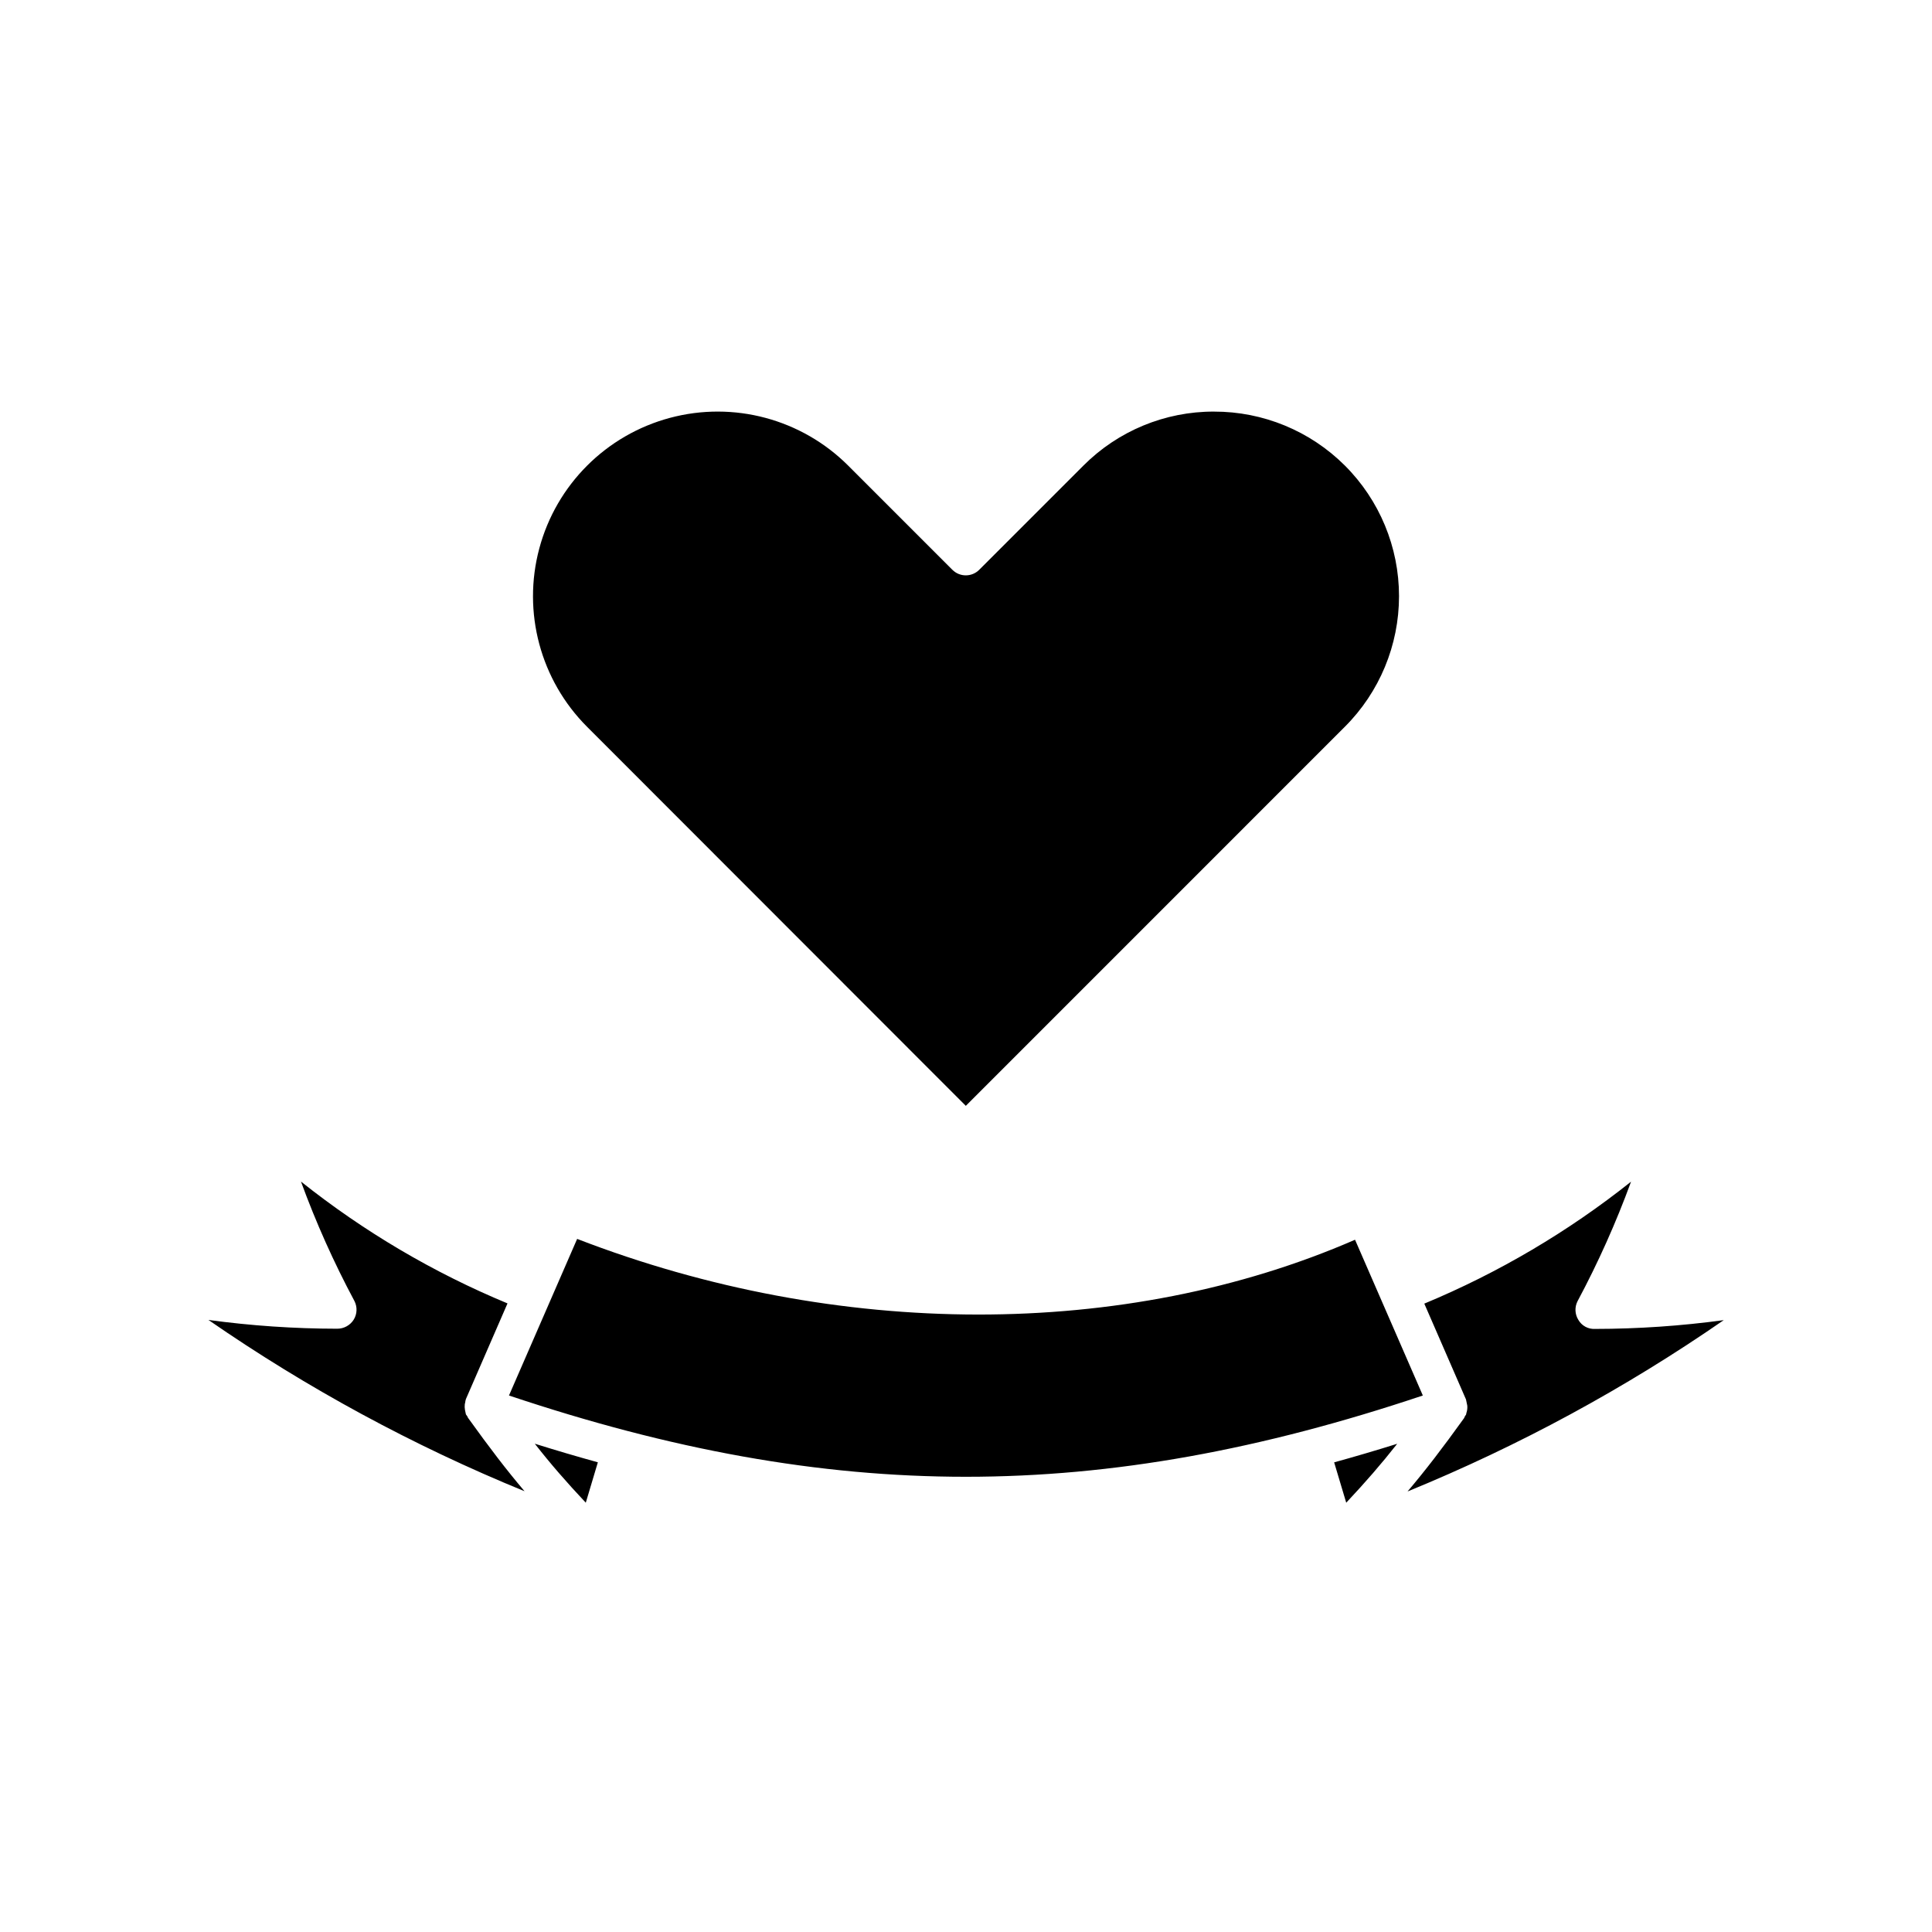 <?xml version="1.0" encoding="UTF-8"?>
<!-- Uploaded to: SVG Repo, www.svgrepo.com, Generator: SVG Repo Mixer Tools -->
<svg fill="#000000" width="800px" height="800px" version="1.1" viewBox="144 144 512 512" xmlns="http://www.w3.org/2000/svg">
 <path d="m465.74 253.08c12.988-0.027 25.461 5.113 34.656 14.289 9.195 9.176 14.363 21.637 14.359 34.629-0.004 12.988-5.176 25.445-14.375 34.621l-100.43 100.44-100.37-100.45c-12.359-12.363-17.188-30.383-12.66-47.27 4.527-16.887 17.719-30.074 34.609-34.598 16.887-4.523 34.902 0.305 47.266 12.668l27.59 27.59c1.965 1.969 5.156 1.969 7.121 0l27.59-27.59c9.172-9.211 21.648-14.371 34.648-14.332zm-197.86 266.32c-0.148-0.18-0.285-0.371-0.406-0.57-0.059-0.203-0.102-0.41-0.133-0.621-0.055-0.199-0.098-0.406-0.125-0.613-0.082-0.457-0.098-0.922-0.047-1.379 0-0.172 0.066-0.328 0.105-0.504 0.031-0.316 0.098-0.625 0.191-0.93l11.027-25.367h0.004c-19.66-8.164-38.086-19.035-54.738-32.293 3.973 10.875 8.711 21.457 14.172 31.664 0.805 1.574 0.727 3.457-0.207 4.957-0.949 1.488-2.594 2.387-4.359 2.379-11.414-0.012-22.816-0.789-34.129-2.328 26.199 18.117 54.289 33.34 83.773 45.395-4.797-5.656-9.195-11.41-14.965-19.434-0.078-0.078-0.094-0.219-0.164-0.355zm31.359 22.832 3.199-10.707c-5.516-1.523-11.086-3.164-16.711-4.926 4.219 5.394 8.289 10.07 13.512 15.633zm263.04-48.457c-0.938-1.5-1.016-3.383-0.207-4.957 5.457-10.211 10.195-20.793 14.172-31.664-16.672 13.266-35.113 24.145-54.789 32.32l11.047 25.391c0.117 0.543 0.23 1.086 0.34 1.633 0.027 0.293 0.027 0.59 0 0.887-0.035 0.363-0.109 0.719-0.23 1.062-0.02 0.152-0.051 0.301-0.094 0.449-0.09 0.141-0.188 0.281-0.293 0.414-0.066 0.172-0.141 0.34-0.227 0.504-5.715 7.945-10.156 13.75-14.984 19.441 29.492-12.062 57.586-27.285 83.797-45.406-11.312 1.539-22.715 2.316-34.129 2.328-1.805 0.094-3.508-0.836-4.402-2.402zm-59.18-21.23c-60.875 26.504-137.18 26.434-206.15-0.223l-18.062 41.5c85.648 28.719 156.56 28.719 242.18 0zm-2.336 69.688c5.219-5.566 9.281-10.246 13.512-15.617-5.625 1.762-11.195 3.402-16.711 4.922z"/>
</svg>